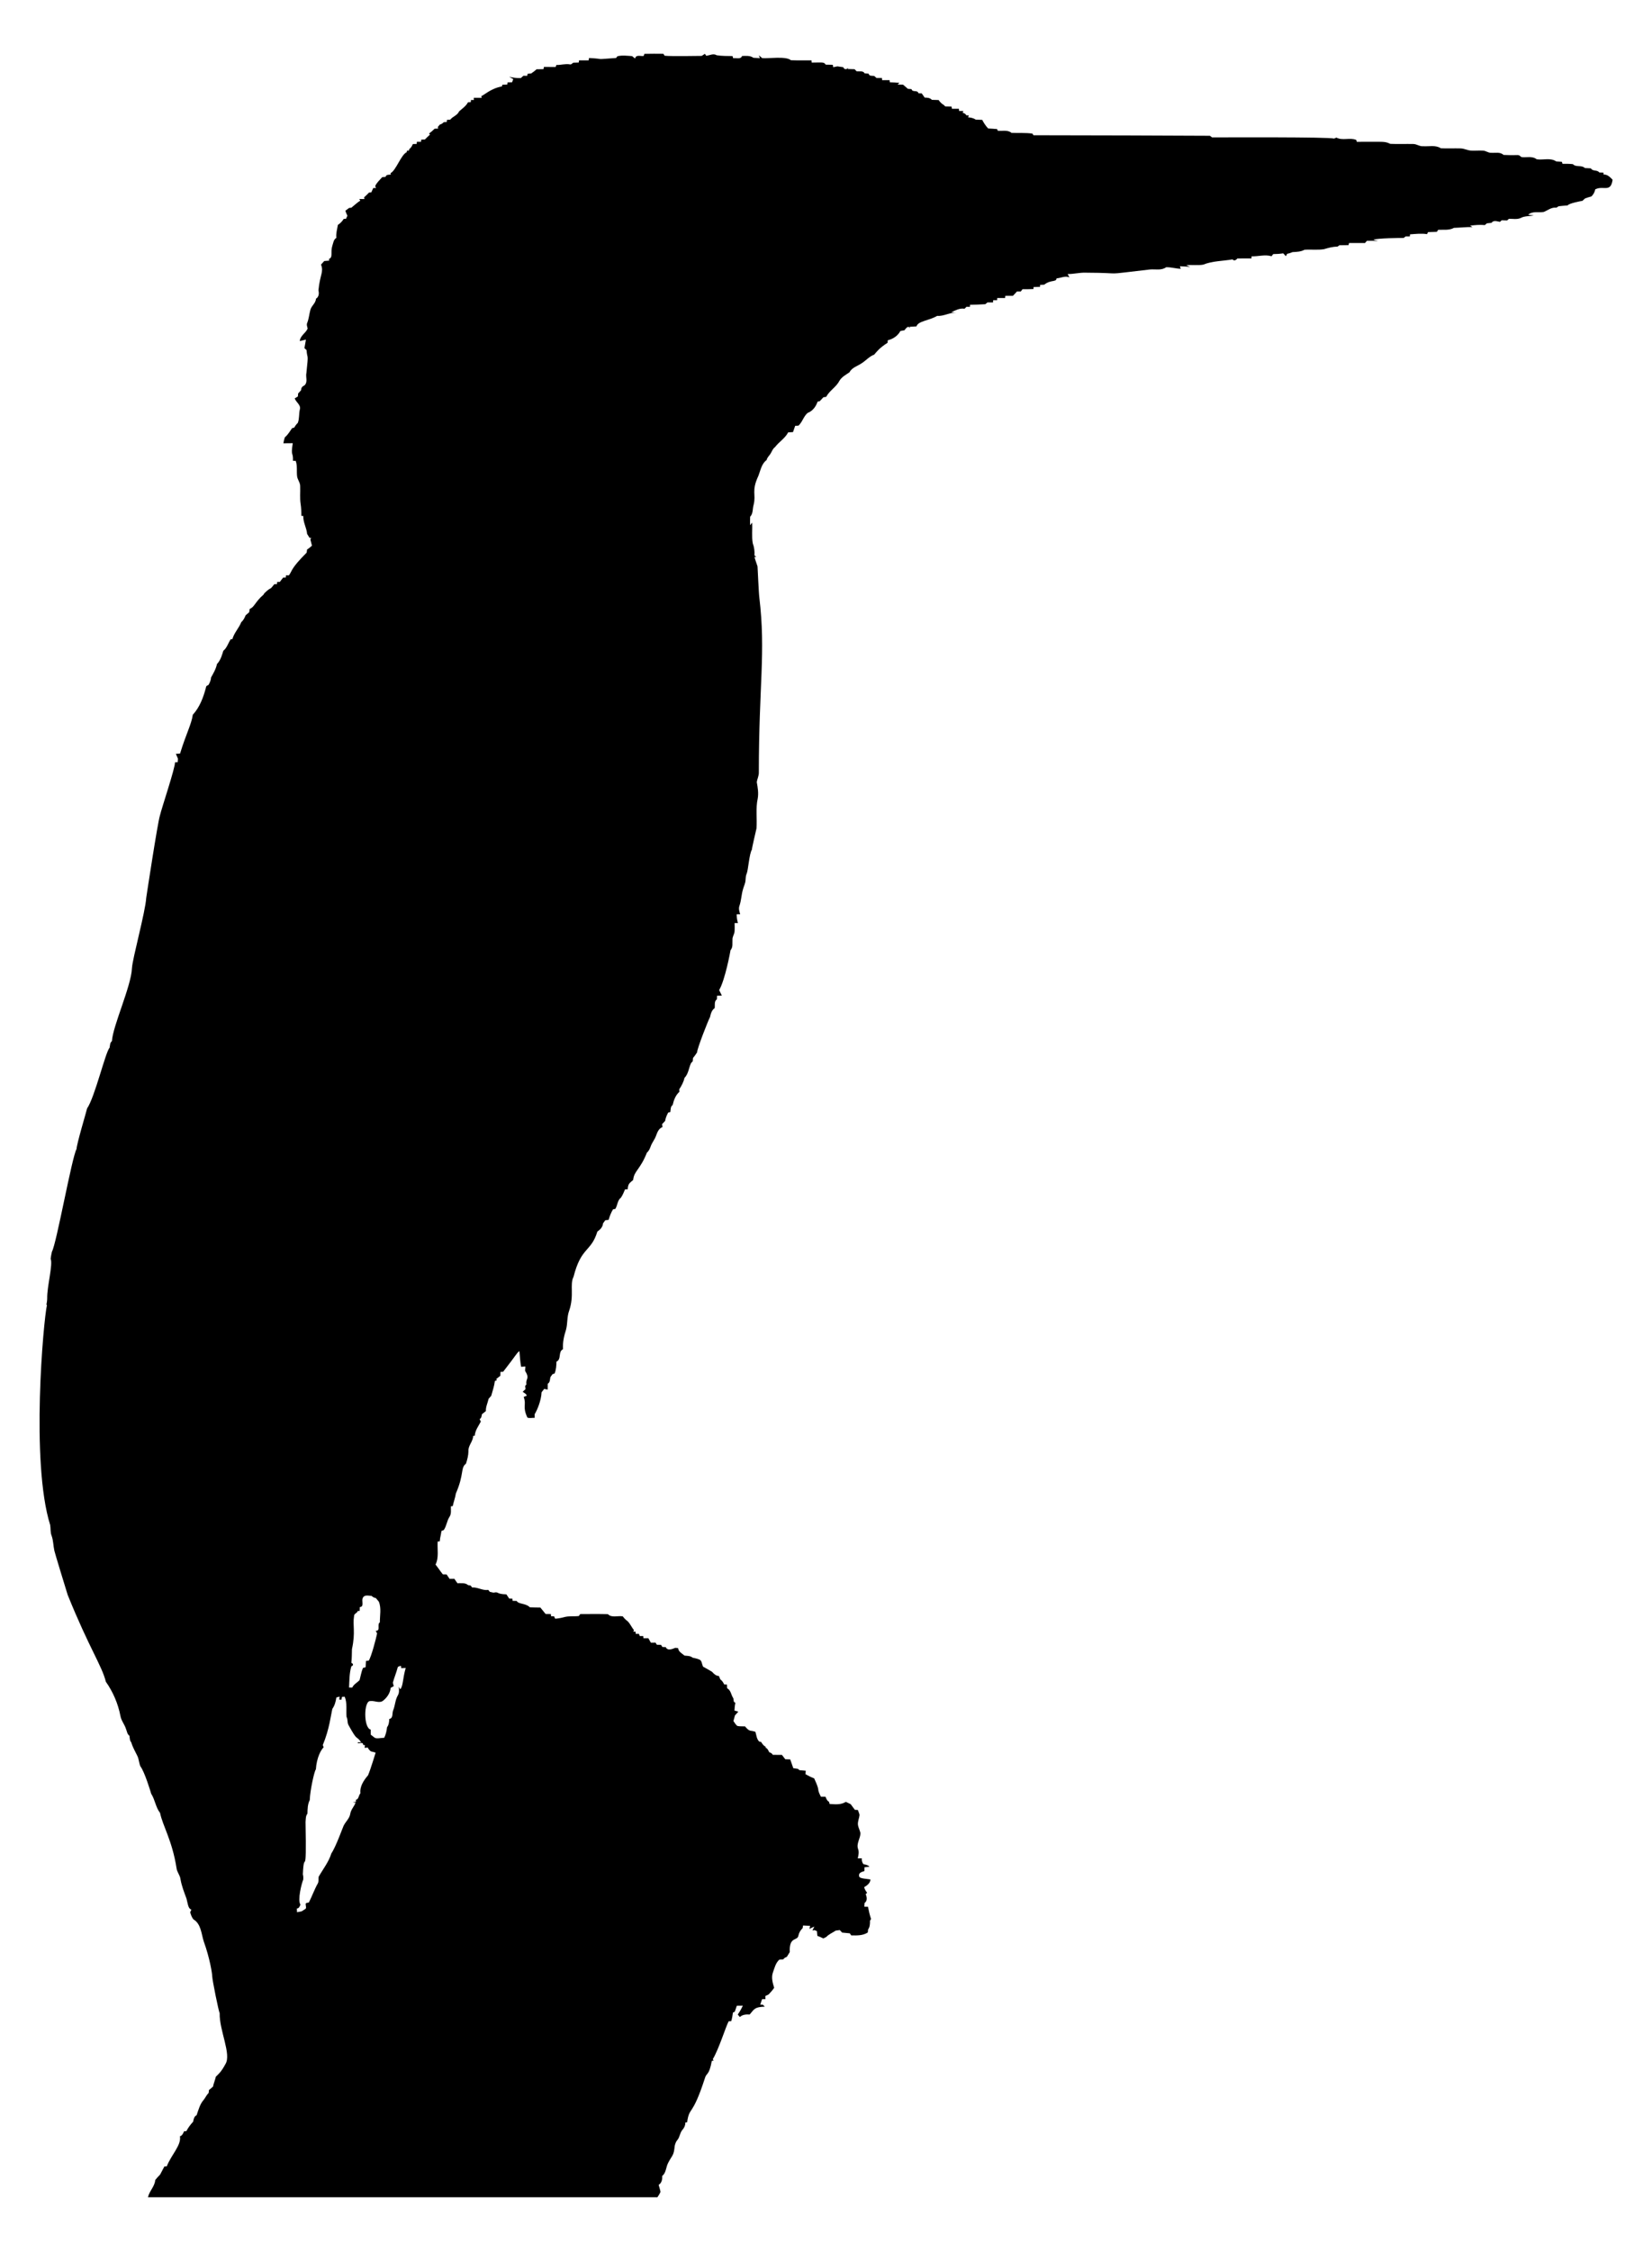 <?xml version="1.0" encoding="UTF-8"?>
<!DOCTYPE svg  PUBLIC '-//W3C//DTD SVG 1.1//EN'  'http://www.w3.org/Graphics/SVG/1.1/DTD/svg11.dtd'>
<svg enable-background="new 0 0 1232.916 1679.182" version="1.1" viewBox="0 0 1232.9 1679.2" xml:space="preserve" xmlns="http://www.w3.org/2000/svg">
<path d="m480.89 40.177c4.728-0.107 9.464-0.107 14.2-0.041 0.23 0.361 0.69 1.075 0.928 1.436 5.011 0.564 26.67 0.076 27.67 0.123 0.788-0.517 1.592-1.034 2.405-1.551 0.238 0.369 0.714 1.1 0.952 1.469 2.627-0.271 5.319-1.978 7.855-0.386 3.891 0.599 7.839 0.542 11.779 0.599 0.123 0.402 0.361 1.198 0.484 1.601 2.192-0.402 5.68 1.1 6.632-1.666 2.857-0.041 5.992-0.468 8.455 1.346 1.633 0.115 3.251 0.197 4.9 0.279l-0.862-2.118c0.854 0.64 1.683 1.322 2.471 2.06 4.721 0.485 17.833-1.617 21.506 1.601 5.114 0.205 10.244 0.057 15.366 0.099 0.033 0.41 0.115 1.239 0.148 1.658 8.277-0.056 9.121-0.506 10.441 1.543 1.748 0.066 3.513 0.082 5.286 0.098 0.074 0.451 0.23 1.354 0.304 1.814 1.034-0.213 2.085-0.427 3.144-0.64 1.469 0.213 2.939 0.419 4.424 0.64 0.583 2.142 3.283 1.781 3.841-0.205-0.14 0.386-0.427 1.149-0.566 1.535 1.699 0.057 3.406 0.107 5.122 0.156 0.492 0.509 0.985 1.018 1.494 1.527 1.986 0.353 4.884-0.632 6.041 1.576 0.969 0.074 1.945 0.148 2.939 0.222 0.451 2.052 2.627 1.445 4.17 1.699 0.558 0.501 1.116 1.001 1.691 1.502 1.338 0 2.692 8e-3 4.055 8e-3 0.033 0.41 0.115 1.231 0.148 1.642h5.59c0.041 0.394 0.115 1.19 0.148 1.584 2.389 0.057 4.785 0.181 7.182 0.378-0.345 0.328-1.034 0.969-1.387 1.297 1.346 0.025 2.725 0.057 4.096 0.09 1.198 1.026 2.413 2.027 3.579 3.103 0.903 0.066 1.814 0.14 2.742 0.213 0.673 2.717 4.556 0.353 5.196 3.111 0.616 0.025 1.839 0.074 2.454 0.098 0.714 1.042 1.436 2.085 2.175 3.127 1.921 0.041 3.965 0.107 5.352 1.666 1.666 0.082 3.349 0.107 5.04 0.156 2.691 3.646 3.266 2.714 4.974 4.802 1.56 0.057 3.127 0.074 4.712 0.09 0.057 0.41 0.181 1.223 0.246 1.633 1.724-8e-3 3.464-8e-3 5.212-0.016 0.033 0.419 0.115 1.239 0.148 1.65h3.185c-0.139 0.328-0.41 0.977-0.55 1.305 1.133 0.304 2.2 0.772 2.742 1.913 0.468 0.025 1.412 0.066 1.888 0.09-0.131 0.361-0.402 1.075-0.534 1.436 1.978 0.148 3.997 0.509 5.647 1.707 1.617 0.082 3.234 0.123 4.876 0.172 1.182 2.323 2.635 4.506 4.424 6.419 2.233 0.099 4.474 0.279 6.714 0.46 0.115 0.312 0.345 0.944 0.46 1.256 3.382 0.287 7.42-0.829 10.26 1.56 5.196 0.246 10.425-0.181 15.604 0.55 0.205 0.304 0.599 0.928 0.796 1.231 14.528-0.051 130.92 0.318 131.7 0.402 0.394 0.296 1.174 0.903 1.56 1.198 9.22-3e-3 87.733-0.387 91.072 0.887 0.427-0.189 1.28-0.566 1.707-0.747 4.712 2.504 10.039-0.23 14.833 1.757 0.099 0.353 0.312 1.051 0.419 1.404 20.456 0.052 20.542-0.564 24.986 1.519 5.705 0.263 11.418-8e-3 17.139 0.107 2.586 0 4.753 1.921 7.396 1.666 4.4 0.296 9.276-1.059 13.224 1.535 4.9 0.222 9.817-0.041 14.726 0.099 2.815 0.041 5.335 1.617 8.159 1.633 2.742 0.115 5.491-0.14 8.25-8e-3 2.323-0.074 4.178 1.83 6.534 1.642 3.045 0.213 6.624-0.796 9.078 1.584 13.21 0.606 10.245-0.861 13.363 1.601 3.776 0.476 8.151-0.977 11.377 1.642 4.81 0.763 10.367-1.379 14.619 1.633 1.371 0.082 2.766 0.164 4.17 0.238 0.131 0.378 0.394 1.133 0.525 1.51 2.561-0.033 5.147-0.016 7.716 0.246 2.331 2.586 6.46 0.427 8.964 2.922 1.486 0.082 2.988 0.14 4.506 0.222 1.289 2.43 4.67 0.878 6.255 3.078 1.001 0.041 2.027 0.09 3.07 0.123 0.033 0.353 0.099 1.051 0.131 1.404 2.914-0.164 4.851 1.978 6.714 3.891-1.339 10.042-7.065 3.987-12.994 7.215-0.296 2.06-1.363 3.8-2.816 5.237-1.576 0.427-3.119 0.911-4.646 1.428-0.722 0.624-1.428 1.248-2.109 1.888-1 0.11-10.143 1.834-10.991 3.398-2.241 0.164-4.465 0.337-6.69 0.607-0.599 0.361-1.182 0.714-1.74 1.075-3.571-0.492-6.296 1.929-9.366 3.177-3.907 0.698-8.389-0.854-11.639 2.118 1.042 0.115 3.136 0.337 4.178 0.451-3.333 0.731-6.953 0.328-9.99 2.052-2.701 1.1-5.73 0.419-8.553 0.501-0.353 0.312-1.059 0.919-1.412 1.231-1.363-0.049-2.676-0.082-3.998-0.123-0.32 0.296-0.96 0.878-1.272 1.174-2.142-0.353-4.851-1.478-6.329 0.739-1.166 0.131-2.323 0.238-3.448 0.353-0.378 0.328-1.141 0.985-1.519 1.313-3.677-0.369-7.355-0.041-10.991 0.435 0.435 0.263 1.313 0.796 1.748 1.059-4.63-0.131-9.234 0.443-13.839 0.575-3.554 2.019-7.872 1.239-11.771 1.461-0.238 0.369-0.714 1.108-0.944 1.478-2.2 0.098-4.391 0.156-6.567 0.222-0.205 0.378-0.616 1.133-0.821 1.519-4.227-0.665-8.438-0.131-12.657 0.164-0.033 0.386-0.107 1.157-0.148 1.543h-3.16c-0.353 0.287-1.075 0.862-1.428 1.149-1.004-0.068-20.595 0.131-22.639 1.363 1.116 0.386 2.397 0.772 3.579 1.116-2.774-0.443-5.582-0.427-8.364-0.353-0.509 0.55-1.001 1.108-1.486 1.658-3.948-0.016-7.888 0-11.828-0.025-0.107 0.394-0.32 1.182-0.435 1.576-2.257 0.049-4.506 0.074-6.747 0.09-0.394 0.263-1.174 0.796-1.568 1.059-3.464-0.033-6.788 0.928-10.072 1.896-4.777 0.731-9.628 0.074-14.43 0.41-2.75 1.527-5.918 1.576-8.964 1.757-1.297 0.583-2.659 1.01-4.03 1.281-0.32 0.591-0.624 1.182-0.903 1.773-0.689-0.722-1.354-1.436-2.027-2.134-2.471 0.386-4.966 0.542-7.453 0.558-0.435 0.534-0.862 1.075-1.272 1.617-4.876-1.51-9.866 0.271-14.816 0.041-0.041 0.394-0.115 1.19-0.156 1.592-3.513-8e-3 -7.026-0.049-10.54 0.057-0.854 1.092-2.413 2.142-3.571 0.648-7.305 1.281-14.972 1.108-21.933 3.932-4.17 0.722-8.455-0.033-12.657 0.435 0.755 0.312 2.257 0.928 3.013 1.239-2.569-0.279-5.155-0.345-7.716-0.484 0.164 0.468 0.484 1.412 0.648 1.88-3.694-0.041-7.256-1.297-10.958-1.116-3.448 2.495-7.831 1.338-11.763 1.617-39.536 4.525-15.935 2.552-48.446 2.413-4.457-0.131-8.808 1.075-13.256 1.01 0.419 0.845 0.862 1.691 1.33 2.528-3.152-1.445-6.419 0.509-9.628 0.706-0.145 3.04-4.256 0.802-9.169 4.703-1.042 0.057-2.077 0.115-3.086 0.172-8e-3 0.353-8e-3 1.067-8e-3 1.42-1.65 0.074-3.292 0.148-4.925 0.222v1.445c-2.742 0.115-5.483 0.164-8.208 0.14-0.435 0.55-0.845 1.108-1.248 1.658-0.706 0-2.118-0.016-2.824-0.016-1.026 1.092-2.06 2.167-3.07 3.275-1.904 0-3.8 8e-3 -5.697 0.016-0.033 0.41-0.115 1.231-0.148 1.642h-5.877c-0.025 0.402-0.082 1.215-0.107 1.625-0.977 0-1.945 8e-3 -2.898 0.016-0.041 0.41-0.115 1.239-0.148 1.65-1.387-8e-3 -2.758-0.025-4.121-0.025-0.402 0.328-1.215 1.001-1.617 1.33-3.8 0.213-7.609 0.402-11.41 0.435-0.016 0.386-0.049 1.157-0.074 1.543-0.64-8e-3 -1.929-0.016-2.569-0.025-0.484 0.476-0.96 0.944-1.428 1.42-3.612-0.591-6.772 1.223-9.949 2.602 1.248 0.156 2.512 0.32 3.792 0.493-4.983-0.525-9.284 2.692-14.258 2.233-6.119 3.624-14.324 3.801-15.464 7.855-1.724 0.107-3.439 0.213-5.155 0.312 0.066 0.304 0.189 0.895 0.254 1.19-1.141-2.774-3.086 0.156-4.088 1.395-1.018 0.181-2.036 0.353-3.029 0.542-1.855 3.562-5.565 6.033-9.423 6.911-0.033 0.46-0.09 1.387-0.115 1.855-6.316 4.015-8.01 6.598-10.031 8.873-3.513 1.281-5.951 4.211-9.005 6.197-3.144 2.331-7.437 3.193-9.374 6.911-2.668 1.913-5.811 3.456-7.527 6.386-2.421 4.728-7.461 7.281-9.891 11.984-0.714 0.099-1.412 0.197-2.093 0.304-0.903 0.977-1.806 1.945-2.701 2.914-0.419 0.099-1.248 0.296-1.666 0.394-1.174 3.653-3.727 7.035-7.412 8.389-3.029 2.553-3.866 6.772-6.813 9.464-0.616 0.033-1.847 0.107-2.463 0.14-0.566 1.543-1.108 3.103-1.617 4.671-1.231 0.074-2.446 0.156-3.661 0.246-2.233 4.441-6.78 6.994-9.719 10.917-1.954 1.363-2.479 3.792-3.85 5.606-0.919 1.297-2.183 2.454-2.446 4.096-3.727 2.586-4.564 7.658-6.123 11.68-5.483 11.731-1.57 13.629-3.612 21.76-0.87 2.898-0.263 6.567-2.586 8.824-0.082 2.118-0.09 4.244-0.049 6.37 0.501-0.665 1.018-1.322 1.535-1.978 0.312 5.13-0.435 10.351 0.46 15.44 1.092 2.898 1.478 5.959 1.281 9.046 0.353 0.304 1.059 0.895 1.412 1.19-0.353-0.016-1.059-0.049-1.412-0.074 0.599 2.413 1.551 4.72 2.282 7.092 0.091 0.599 0.924 20.514 1.346 23.156 4.883 41.105-0.369 65.113-0.369 130.47 0.115 2.553-1.231 4.851-1.527 7.346 0.739 4.063 1.445 8.225 0.665 12.354-1.568 7.281-0.361 14.759-0.886 22.122-0.196 1.007-3.438 14.452-3.431 15.85-1.905 2.664-2.793 15.471-3.866 17.804-0.731 1.543-0.755 3.259-0.878 4.933-0.107 2.413-1.33 4.572-1.921 6.879-1.19 4.022-1.248 8.274-2.618 12.255-0.796 2.085-0.074 4.26 0.542 6.288-0.657 8e-3 -1.97 0.025-2.627 0.033 0.041 2.208 0.296 4.416 0.969 6.542-0.624 8e-3 -1.872 0.016-2.495 0.016 8e-3 2.183 0.14 4.383-0.066 6.575-0.271 1.954-1.617 3.636-1.535 5.672-0.197 2.701 0.542 5.754-1.445 7.987-0.134 1-4.097 22.424-8.504 29.739 0.665 1.363 1.338 2.742 2.003 4.121-1.19 0.025-2.372 0.057-3.546 0.09-0.049 0.886-0.09 1.781-0.123 2.692-2.216 1.445-1.33 4.367-1.675 6.591-2.224 1.494-2.906 4.186-3.464 6.649-1.426 2.642-9.492 23.124-9.686 26.398-0.928 1.436-1.921 2.848-3.029 4.178-0.066 0.772-0.115 1.56-0.156 2.356-0.337 0.361-0.993 1.092-1.322 1.453-1.699 3.636-1.929 8.085-4.892 11.024-0.64 3.103-2.2 5.877-3.899 8.512 0.033 0.468 0.107 1.395 0.14 1.855-2.865 2.479-4.227 6.238-5.048 9.842-1.757 1.174-1.387 3.472-1.773 5.286-0.394 0.082-1.174 0.246-1.568 0.328-1.001 1.945-1.954 3.956-2.241 6.164-0.714 0.862-1.478 1.675-2.298 2.438 0.09 0.739 0.189 1.486 0.296 2.249-2.857 0.993-3.924 4.047-4.876 6.624-0.985 2.733-2.955 4.966-3.915 7.708-0.616 1.724-1.338 3.48-2.815 4.662-5.157 13.064-9.58 13.476-10.302 20.464-2.723 2.417-3.766 2.677-4.08 6.961-0.484 0-1.461 8e-3 -1.954 0.016-0.837 2.109-1.773 4.194-3.004 6.123-2.692 1.97-2.569 5.771-4.26 8.471-0.435 0.082-1.297 0.254-1.724 0.345-1.461 2.438-2.536 5.081-3.267 7.839-0.845 0.082-1.683 0.172-2.512 0.279-0.566 0.755-1.125 1.543-1.674 2.323-0.189 2.75-2.093 4.646-4.227 6.132-4.765 15.516-12.062 11.178-17.771 33.703-3.044 5.86 0.719 13.729-3.316 25.446-1.658 4.474-1.067 9.349-2.266 13.938-1.535 4.744-2.643 9.653-2.298 14.685-3.858 1.847-0.919 7.47-4.876 9.267-0.074 2.996-0.23 6.025-1.395 8.832-0.402 0.14-1.19 0.402-1.584 0.534-0.517 0.714-1.034 1.436-1.543 2.167-0.419 1.715-0.164 3.94-1.986 4.925-0.041 1.453-0.057 2.914-0.066 4.383-0.648-0.123-1.945-0.369-2.594-0.492-0.657 0.813-1.297 1.658-1.945 2.487-0.237 6.229-3.395 13.6-5.147 16.318-0.016 0.911-0.025 1.83-0.025 2.766-1.789-0.139-3.776 0.493-5.434-0.222-3.945-8.705-0.45-9.302-2.75-15.391 0.575-0.23 1.732-0.698 2.307-0.936-0.369-1.486-2.052-2.011-3.053-2.947 0.706-0.648 1.412-1.289 2.134-1.921-0.082-0.583-0.238-1.748-0.32-2.339 0.254-0.287 0.747-0.878 0.993-1.174-0.769-4.973 2.841-3.686-1.034-10.252 0.066-1.067 0.148-2.109 0.238-3.144-1.067 0.074-2.118 0.156-3.168 0.246-0.731-3.883-0.919-7.823-1.272-11.738-2.372 1.787-1.775 2.193-12.132 15.407-0.501 0.033-1.502 0.107-2.003 0.139-0.033 0.952-0.066 1.913-0.099 2.898-1.018 0.846-2.142 1.56-3.119 2.463 0.148 0.222 0.435 0.665 0.575 0.887-0.378 0.123-1.141 0.369-1.519 0.484-0.468 3.801-1.724 7.412-2.742 11.089-0.657 0.731-1.313 1.469-1.954 2.224-0.665 3.07-2.192 5.943-2.036 9.177-0.993 0.755-1.97 1.543-2.947 2.339-0.23 1.404-0.386 2.914-1.74 3.727 0.304 0.558 0.607 1.141 0.928 1.732-1.748 3.398-4.309 6.591-4.523 10.564-0.304 0.033-0.903 0.115-1.207 0.148-0.057 4.178-3.858 7.215-3.53 11.459-0.033 3.185-0.895 6.271-1.847 9.292-4.204 3.061-1.203 7.716-7.535 22.204-0.468 3.218-1.683 6.247-2.339 9.431-0.345 0.041-1.026 0.123-1.371 0.164-0.107 2.602 0.501 5.491-1.034 7.823-2.027 3.037-2.151 6.895-4.309 9.875-0.419 0.164-1.256 0.484-1.675 0.648-1.082 6.591-0.849 3.445-1.281 7.757-0.394 0.033-1.174 0.115-1.568 0.156-0.394 5.705 1.059 11.869-1.592 17.188 1.929 2.348 3.513 4.95 5.459 7.297 0.928 0 1.855 0.016 2.799 0.057 0.731 1.092 1.478 2.192 2.216 3.308 1.182-0.025 2.372-0.041 3.562-0.041 0.755 1.084 1.519 2.167 2.29 3.267 2.701 0.09 5.779-0.501 8.003 1.453 0.468 0.074 1.395 0.222 1.855 0.296 0.279 0.361 0.829 1.083 1.108 1.445 4.203-0.32 7.831 2.471 12.066 1.814 0.287 0.353 0.854 1.059 1.133 1.412 0.936 0.189 1.888 0.419 2.848 0.648 4.054-1.013 1.519 1.074 9.53 1.264 0.698 1.034 1.42 2.085 2.126 3.152 0.583 8e-3 1.748 0.033 2.331 0.049 0.041 0.402 0.123 1.215 0.156 1.617 1.026 8e-3 2.052 0.041 3.086 0.09 1.273 2.546 6.777 1.573 9.817 4.744 2.61 0.107 5.22 0.123 7.839 0.164 1.289 1.617 2.627 3.193 3.924 4.827 1.297 0 2.602 0.016 3.915 0.049 0.041 0.411 0.115 1.223 0.148 1.634h2.208c0.213 0.46 0.64 1.371 0.854 1.83 2.331-0.164 4.646-0.575 6.903-1.207 3.521-0.952 7.199-0.353 10.786-0.796 0.246-0.353 0.739-1.075 0.985-1.437 6.895-0.033 13.798-0.123 20.693 0.057 2.856 2.947 7.445 0.977 11.089 1.633 1.01 1.354 2.192 2.586 3.579 3.595 2.027 1.929 3.029 4.613 4.818 6.747-0.148 0.263-0.443 0.804-0.591 1.067h1.748c0.025 0.41 0.09 1.231 0.123 1.642 0.591 0 1.781 8e-3 2.372 8e-3 0.164 0.419 0.493 1.24 0.657 1.65 0.64-8e-3 1.929-0.016 2.577-0.025 0.033 0.411 0.115 1.24 0.148 1.65 1.223-0.016 2.454-0.016 3.686 0 0.607 1.092 1.231 2.2 1.855 3.308 1.149-0.033 2.315-0.049 3.48-0.049 0.238 0.394 0.714 1.174 0.96 1.56 1.051 0.033 2.11 0.074 3.185 0.131 0.238 0.394 0.731 1.166 0.977 1.56 0.845 0.016 1.699 0.057 2.561 0.115 1.116 2.93 4.941 1.445 7.076 0.517 0.525 0.049 1.568 0.156 2.093 0.205 0.246 2.766 2.922 3.981 4.794 5.59 2.06 0.23 4.35 0.107 6.033 1.551 7.713 1.66 5.882 1.852 7.773 6.673 2.29 1.19 4.482 2.577 6.731 3.858 1.387 1.519 2.906 3.078 5.122 3.152 0.337 0.813 0.689 1.65 1.059 2.504 1.346 0.911 2.167 2.323 2.898 3.768 0.501 0.016 1.502 0.041 2.011 0.049 0.049 0.944 0.115 1.896 0.189 2.865 2.848 1.338 2.914 5.056 4.613 7.429 0.115 0.829 0.246 1.674 0.386 2.545 0.287 0.222 0.862 0.673 1.149 0.903-0.435 1.872-0.607 3.784-0.69 5.721 0.722 0.197 2.167 0.591 2.898 0.788-0.862 0.927-1.699 1.896-2.545 2.848-0.369 1.379-0.731 2.783-1.125 4.178 0.87 1.248 1.666 2.618 2.865 3.636 1.872 0.427 3.825 0.246 5.746 0.328 3.938 4.576 3.697 2.557 7.79 4.088 0.78 2.512 0.862 5.327 2.881 7.297 0.32 0.033 0.96 0.107 1.281 0.148 0.96 1.395 1.855 2.971 3.546 3.645-0.049 0.181-0.14 0.55-0.181 0.73 1.551 0.525 2.11 2.052 2.783 3.398 1.1 0.312 2.077 0.845 2.651 1.921 2.274 0.049 4.556 0.049 6.838 0.057 0.813 1.067 1.65 2.151 2.479 3.242 1.223 0.016 2.462 0.066 3.702 0.131 0.739 2.175 1.502 4.359 2.29 6.542 1.125 0.14 2.274 0.304 3.423 0.476 0.296 0.254 0.887 0.755 1.182 1.001 1.56 0.107 3.127 0.254 4.703 0.419-0.098 0.837-0.181 1.691-0.254 2.561 2.093 1.198 4.268 2.282 6.534 3.16 5.094 11.012 1.315 6.291 4.991 13.642 1.141-0.016 2.282-8e-3 3.448 0.025 0.591 1.404 1.108 3.004 2.61 3.743 0.115 0.419 0.361 1.248 0.476 1.666 4.055 0.263 8.471 0.772 12.066-1.592 1.198 0.575 2.405 1.141 3.636 1.732 1.01 1.412 2.069 2.824 3.136 4.227 0.558 0.025 1.666 0.066 2.224 0.082 0.443 1.215 0.993 2.421 1.264 3.726-0.238 2.339-1.297 4.556-1.223 6.953 0.172 2.298 1.445 4.309 1.888 6.558 0.049 4.088-3.292 7.864-1.707 12.009 0.78 2.249 0.246 4.597-0.295 6.838 1.01-0.025 2.027-0.025 3.062-0.016-0.172 1.617 0.14 3.177 1.264 4.424 1.576 0.304 3.275 0.583 4.441 1.831-1.256 0.148-2.504 0.304-3.743 0.46-0.016 0.911-0.025 1.839-0.025 2.791-1.412 0.517-3.16 0.813-3.924 2.29-0.464 2.906 0.317 3 8.389 3.973-0.131 2.865-2.463 4.441-4.679 5.779 0.369 1.543 1.207 2.922 2.216 4.17-0.263 0.254-0.788 0.763-1.051 1.018 0.903 2.29 1.387 4.941-0.854 6.632-0.074 0.895-0.131 1.814-0.172 2.758 0.673 8e-3 2.027 0.016 2.709 0.025 0.583 3.078 1.322 6.14 2.29 9.136-0.197 0.337-0.591 1.01-0.796 1.346 0.049 2.241-0.041 4.588-1.412 6.493-0.057 0.55-0.164 1.65-0.213 2.2-3.669 2.43-8.151 2.257-12.354 2.175-0.271-0.386-0.813-1.149-1.083-1.527-1.929-0.181-3.841-0.361-5.746-0.566-0.583-0.64-1.157-1.272-1.724-1.872-1.01 0.099-2.011 0.23-3.004 0.394-2.356 1.601-5.106 2.651-7.092 4.769-0.731 0.337-1.453 0.698-2.167 1.075-1.469-0.714-2.971-1.354-4.474-1.929-0.123-1.207-0.23-2.38-0.32-3.538-0.46-0.189-1.379-0.566-1.847-0.755-0.517 0.082-1.026 0.213-1.527 0.328l1.445-2.914c-1.264 0.476-2.471 1.051-3.628 1.715 0.107-0.575 0.328-1.715 0.443-2.29-1.748-0.115-3.497-0.205-5.237-0.254-0.074 0.493-0.238 1.469-0.32 1.962-1.519 1.486-2.651 3.292-3.111 5.393-0.591 4.55-7.083 0.407-6.485 12.452-0.722 1.19-1.453 2.389-2.192 3.587-1.075 0.386-2.085 0.911-2.709 1.929-0.969 0.033-1.921 0.066-2.857 0.131-2.824 2.471-3.62 6.263-4.843 9.645-1.322 3.759-0.156 7.724 0.952 11.385-1.215 1.765-2.627 3.382-4.112 4.933-0.829 0.369-1.642 0.763-2.454 1.182 8e-3 0.591 0.025 1.765 0.033 2.348-0.624 8e-3 -1.871 0.016-2.487 0.025-0.468 1.354-0.927 2.725-1.395 4.104 0.476 0 1.428-8e-3 1.904-0.016 0.378 0.369 1.149 1.1 1.527 1.469-7.32 0.324-7.632 1.418-11.295 5.869-2.602-0.131-5.294-0.033-7.289 1.872-0.55-0.632-1.083-1.248-1.609-1.847 1.461-2.093 2.75-4.301 3.776-6.632-1.494-0.033-2.98 0-4.457 0.049-0.509 1.469-1.034 2.947-1.527 4.449-0.345 0.164-1.034 0.492-1.379 0.665-0.279 2.151-0.64 4.309-1.264 6.411-0.484 0.025-1.445 0.074-1.921 0.099-2.082 3.722-7.336 20.843-11.91 28.352 0.181 0.222 0.55 0.665 0.73 0.878-0.353 0.09-1.059 0.271-1.412 0.353-2.099 11.421-4.034 8.55-5.196 13.002-9.612 29.599-11.385 20.275-13.24 32.776-0.32 0.033-0.96 0.099-1.281 0.131-8e-3 2.003-0.747 3.858-2.093 5.352-2.019 2.175-1.97 5.434-3.866 7.691-1.108 1.239-1.633 2.815-2.003 4.424-0.692 7.541-1.81 6.671-4.827 12.526-1.757 3.16-1.494 7.544-4.49 9.875 0.098 2.553-0.304 5.204-2.668 6.673 0.468 1.716 1.051 3.406 1.379 5.196-0.558 1.428-1.428 2.733-2.29 4.014h-380.21c0.993-4.654 5.097-8.028 5.418-12.854 1.125-1.395 2.323-2.725 3.595-3.973 1.059-2.044 2.167-4.055 3.218-6.082 0.435-0.025 1.313-0.074 1.757-0.099 3.711-9.185 10.943-15.637 9.875-22.474 1.806-0.484 2.364-2.274 3.111-3.735 0.419-0.016 1.248-0.057 1.666-0.074 1.338-2.577 3.054-4.941 5.065-7.026 0.361-1.871 0.689-3.981 2.602-4.884 1.387-4.014 2.479-8.331 5.368-11.574 1.264-1.633 2.093-3.571 3.587-5.015 0.09-0.763 0.181-1.502 0.279-2.224 0.993-0.837 2.036-1.592 2.971-2.471 0.534-2.536 1.576-4.917 2.134-7.429 1.724-1.779 3.759-3.077 7.166-9.415 4.614-7.326-4.635-25.118-4.309-37.988-0.663-0.851-5.592-24.996-5.573-27.703 0.026-1.547-1.708-13.188-6.32-25.848-1.781-5.639-2.003-13.018-7.609-16.367-1.371-1.527-1.945-3.489-2.52-5.385 0.304-0.64 0.616-1.256 0.928-1.855-2.371-1.028-2.419-3.34-3.661-8.307-1.74-4.736-3.636-9.481-4.482-14.48-0.312-2.971-2.627-5.237-2.939-8.192-3.239-20.738-10.334-31.545-12.313-41.255-3.275-4.161-3.727-9.842-6.608-14.274-0.241-1-5.007-16.672-8.061-20.439-1.051-2.495-1.075-5.303-2.249-7.749-1.584-3.333-3.538-6.501-4.531-10.08-1.231-1.387-1.149-3.292-1.387-4.982-1.732-1.166-1.847-3.39-2.602-5.147-1.042-3.365-3.538-6.115-4.129-9.637-1.757-9.128-5.516-17.935-10.884-25.528-2.991-12.112-12.236-24.601-28.491-64.797-9.521-30.852-9.932-32.948-9.932-32.948-0.845-3.694-0.731-7.576-2.052-11.155-1.018-2.545-0.64-5.327-1.059-7.954-14.688-46.963-5-152.84-2.421-164.18l-0.402-0.23c0.32-1.584 0.566-3.185 0.583-4.785-0.22-8.39 4.415-25.455 2.569-29.46 0.205-1.798 0.575-3.579 0.96-5.327 3.378-5.704 14.875-70.519 18.387-76.609 0.109-3.84 7.068-26.872 7.864-30.248 5.84-8.537 13.726-42.168 16.794-45.277 0.337-1.732 0.205-3.751 1.748-4.95 0.61-11.273 14.466-41.121 14.931-54.421 0.377-7.157 10.05-42.065 10.671-52.55 0.136-1.002 8.454-55.782 10.178-61.169 1.161-5.209 11.455-35.659 11.27-39.786 0.509-0.049 1.527-0.14 2.036-0.181 0.057-0.845 0.131-1.683 0.197-2.512-0.542-1.223-1.059-2.438-1.568-3.661 1.034-0.082 2.077-0.164 3.127-0.23 4.695-15.28 8.45-21.637 9.505-28.926 5.188-5.647 7.921-13.051 9.834-20.365-0.016-1.166 1.141-1.461 1.945-1.954 0.895-1.724 1.773-3.521 1.847-5.5 1.765-3.193 3.669-6.37 4.4-9.99 3.202-3.468 3.917-7.603 4.761-9.916 2.692-2.167 3.603-5.729 5.459-8.537 0.328-0.057 0.985-0.156 1.313-0.213 1.264-4.621 4.835-8.143 6.6-12.575 1.543-1.371 2.512-3.193 3.234-5.097 0.895-0.788 1.781-1.576 2.692-2.339 0.115-0.837 0.238-1.658 0.369-2.479 3.605-1.3 3.967-5.234 10.408-10.72 0.09-0.189 0.271-0.566 0.353-0.755 1.592-1.551 3.193-3.136 5.237-4.088 0.796-0.952 1.601-1.904 2.389-2.865 0.492-0.016 1.494-0.049 1.986-0.066 0.041-0.402 0.115-1.215 0.148-1.617 0.493-8e-3 1.469-0.025 1.962-0.033 0.87-1.051 1.617-2.192 2.504-3.226 0.484-0.016 1.469-0.033 1.954-0.041 0.041-0.41 0.107-1.231 0.14-1.642 0.55 8e-3 1.633 0.025 2.175 0.041 2.835-3.866 1.03-4.663 13.256-16.967 0.107-0.796 0.213-1.576 0.328-2.356 1.33-0.78 2.512-1.773 3.628-2.84-0.419-1.576-0.796-3.16-1.198-4.728 0.172-0.255 0.525-0.763 0.698-1.018-0.32-0.025-0.969-0.074-1.297-0.107-0.599-0.977-1.198-1.945-1.822-2.906-0.353-4.597-3.095-8.684-2.807-13.363-0.378-0.041-1.133-0.115-1.51-0.156 0.041-2.955-0.057-5.918-0.517-8.84-0.665-4.4-0.164-8.857-0.328-13.281 0.016-2.643-1.945-4.736-2.298-7.297-0.484-3.842 0.328-7.831-1.042-11.541-0.509-0.025-1.535-0.066-2.044-0.09 0.253-7.125-1.81-2.591-0.156-13.117-2.339 0.025-4.679 0.066-7.018 0.074 0.279-1.502 0.607-2.996 1.092-4.449 2.307-1.847 3.751-4.49 5.45-6.862 0.361-0.074 1.092-0.222 1.453-0.296 0.796-1.313 1.691-2.569 2.799-3.636 1.223-3.144 0.714-6.591 1.469-9.834 1.157-3.456-2.824-5.442-3.784-8.43 0.772-0.476 1.551-0.936 2.339-1.395 0.066-0.772 0.131-1.535 0.213-2.298 0.772-0.772 1.51-1.584 2.208-2.421-0.033-1.633 0.845-2.848 2.348-3.448 2.98-2.504 0.862-6.247 1.617-9.464 1.73-16.019 0.657-9.333 0.107-16.999-0.402-0.361-1.207-1.084-1.601-1.445 0.378-2.126 0.813-4.236 1.133-6.37-1.527 0.369-3.045 0.755-4.572 1.116 0.263-4.055 4.383-5.869 5.861-9.358-0.345-1.428-0.993-2.947-0.279-4.375 1.166-2.98 1.428-6.181 2.224-9.259 0.673-3.259 4.104-5.163 4.252-8.611 2.208-1.371 2.438-3.94 1.847-6.255 1.232-12.35 4.094-13.487 1.937-19.224 0.796-0.878 1.609-1.757 2.397-2.643 1.264-0.098 2.52-0.222 3.792-0.328-0.09-0.296-0.263-0.87-0.345-1.166 3.366-1.323 0.997-4.797 2.594-9.883 0.722-2.06 0.878-4.695 3.004-5.877-0.369-3.3 0.583-6.485 1.133-9.702 1.765-1.141 3.251-2.66 4.35-4.465 0.427-0.025 1.28-0.074 1.707-0.098 0.345-0.763 0.698-1.519 1.051-2.274-0.542-1.223-1.141-2.43-1.535-3.702 0.903-0.739 1.855-1.428 2.807-2.118 0.419-0.049 1.256-0.131 1.683-0.181 3.839-3.206 4.348-3.762 6.698-5.286-0.213-0.296-0.64-0.895-0.854-1.19h3.948c-0.082-0.312-0.23-0.928-0.304-1.239 1.281-1.141 2.528-2.331 3.702-3.579 0.427-0.033 1.272-0.107 1.691-0.14 0.476-1.084 0.969-2.159 1.461-3.234 0.517 0 1.551-0.016 2.069-0.025-0.164-0.337-0.484-1.018-0.648-1.354 1.141-2.709 3.431-4.58 5.294-6.755 0.813-0.057 1.633-0.123 2.463-0.181 0.476-1.937 2.479-1.51 3.989-1.716-0.082-0.254-0.263-0.755-0.353-1.001 4.161-1.994 7.922-13.868 12.148-15.686 0.049-0.296 0.148-0.878 0.197-1.166 0.378-0.025 1.116-0.066 1.494-0.082 0.057-0.271 0.164-0.804 0.222-1.075 1.33-0.911 2.036-2.372 2.717-3.792 0.928-8e-3 1.863-0.016 2.799-0.016 0.041-0.41 0.123-1.231 0.164-1.642h3.119c0.033-0.402 0.107-1.215 0.14-1.617 0.903-0.033 1.806-0.066 2.717-0.098 1.223-1.281 2.512-2.495 3.841-3.669-0.197-0.181-0.591-0.55-0.788-0.731 1.494-1.1 2.906-2.323 4.211-3.645 0.657-0.033 1.97-0.09 2.627-0.123-0.066-0.287-0.197-0.878-0.263-1.166 0.361-0.435 1.092-1.305 1.461-1.732 1.133-0.378 2.2-0.903 2.955-1.863 0.583-0.049 1.74-0.131 2.323-0.172 0.025-0.386 0.074-1.157 0.098-1.543 0.804-0.049 1.609-0.09 2.43-0.14 1.88-2.438 5.401-3.185 6.616-6.164 2.372-2.126 5.155-3.924 6.673-6.829 0.509-0.025 1.543-0.066 2.052-0.09 0.041-0.394 0.115-1.198 0.148-1.601 0.558 0 1.658-8e-3 2.208-8e-3 -0.025-0.41-0.074-1.231-0.09-1.642h5.926c-0.09-0.304-0.271-0.911-0.369-1.215 2.07-0.7 7.241-5.816 15.382-7.24 0.099-0.312 0.287-0.952 0.386-1.272 1.207-0.057 2.421-0.107 3.645-0.156 0.057-0.402 0.172-1.198 0.23-1.601 1.116-0.025 2.233-0.041 3.357-0.066 0.23-0.599 0.673-1.814 0.895-2.413-1.034-0.575-2.06-1.133-3.07-1.716 2.881 0.64 5.803 1.149 8.775 0.944 0.607-0.566 1.231-1.133 1.863-1.699 0.698 0.016 2.093 0.033 2.791 0.041 0.09-0.378 0.279-1.125 0.378-1.502 0.657-0.066 1.97-0.181 2.627-0.238 1.404-0.944 2.774-1.954 4.006-3.136 1.732-0.057 3.464-0.082 5.212-0.09 0.074-0.41 0.222-1.231 0.296-1.642 2.93 0.016 5.853 0.016 8.783 0.033 0.131-0.378 0.378-1.125 0.501-1.502 3.382 0.107 6.731-1.059 10.104-0.443 1.059 0.337 1.724-0.837 2.569-1.264 1.33-0.049 2.676-0.09 4.022-0.115 0.066-0.41 0.197-1.223 0.263-1.625 2.372 8e-3 4.744 8e-3 7.125 0.016 0.074-0.443 0.213-1.322 0.287-1.765 13.932 0.726 1.74 1.278 20.217-0.016 0.238-0.32 0.714-0.952 0.952-1.272 3.587-0.928 7.346-0.353 10.991-0.131 0.739 0.607 1.51 1.207 2.257 1.83 0.525-3.193 4.186-1.576 6.386-1.954 0.128-0.376 0.383-1.156 0.514-1.542m-210.05 1151.7c-1.379 2.06 1.305 6.829-2.315 6.92-0.041 0.952-0.082 1.929-0.115 2.914-0.345 0-1.018-8e-3 -1.354-8e-3 -0.476 1.724-2.98 1.97-2.832 3.965-1.163 6.704 1.231 11.687-1.568 24.568-0.131 3.406-0.016 6.821-0.46 10.219 1.576 0.55 1.748 2.036 0.025 2.545-1.543 5.147-1.445 10.507-1.732 15.842 0.599 0 1.806 8e-3 2.405 0.016 1.108-2.487 3.702-3.628 5.45-5.532 0.804-3.029 1.33-6.14 2.504-9.062 0.501-0.14 1.502-0.402 2.003-0.542 0.098-1.576 0.181-3.16 0.263-4.712 0.517-0.049 1.543-0.148 2.052-0.197 1.958-2.925 5.472-16.409 6.255-20.307-0.263-0.501-0.78-1.502-1.042-2.003 3.965 0.246 0.706-4.613 3.103-6.304-0.066-5.138 1.256-10.564-0.796-15.464-0.763-0.895-1.502-1.781-2.249-2.66-1.256-0.123-2.274-0.772-3.152-1.592-2.143-0.042-5.279-1.077-6.445 1.394m25.848 52.394c-1.01 3.702-2.504 7.248-3.513 10.966 0.222 0.845 0.443 1.715 0.657 2.61-0.788 0.41-1.568 0.845-2.339 1.297-0.254 3.71-2.594 7.084-5.409 9.382-2.84 2.413-6.411 0-9.628 0.427-5.076-0.648-5.286 20.106 0.181 21.26 0.016 1.24 0.025 2.512 0.025 3.792 4.162 3.015 2.232 3.13 10.088 2.307 1.198-2.471 1.822-5.147 2.093-7.855 1.387-1.781 1.56-4.006 1.666-6.164 3.127-0.501 1.978-4.301 2.898-6.435 1.51-3.595 1.469-7.683 3.456-11.089 1.248-1.962 0.903-4.326 0.731-6.501 0.279 0.476 0.837 1.436 1.108 1.912 2.284-2.747 1.713-7.782 4.071-15.9-1.125 0.033-2.233 0.082-3.349 0.148-0.057-0.443-0.172-1.33-0.23-1.765-0.938 0.377-2.415 0.287-2.506 1.608m-41.435 21.514c-0.123 0.542-0.369 1.617-0.492 2.159-0.402-0.033-1.198-0.099-1.601-0.123 0.074-0.558 0.222-1.658 0.295-2.216-0.607 0.164-1.822 0.493-2.43 0.657-0.46 3.004-1.19 5.926-2.98 8.463-1.138 4.598-2.133 14.974-7.158 27.063 0.164 0.41 0.492 1.223 0.657 1.625-2.049 1.987-5.215 7.667-5.82 16.515-1.083 0.967-4.324 15.513-4.564 22.86-1.625 3.144-1.633 6.698-1.732 10.162-1.412 1.74-1.198 4.137-1.404 6.263 0.814 46.314-1.067 18.249-2.019 38.99 0.378 1.28 0.41 2.627 0.279 3.981-1.13 2.554-4.398 15.126-2.06 18.691-0.632 1.19-1.01 2.807-2.684 2.791 0.033 0.911 0.074 1.839 0.115 2.799 1.125-0.222 2.241-0.443 3.365-0.632 4.188-2.758 3.458-1.415 3.07-5.261-0.115-1.371 1.592-1.01 2.405-1.379 2.38-4.638 4.08-9.595 6.641-14.143 0.903-1.51 0.328-3.349 0.632-4.974 3.267-5.787 7.552-11.057 9.522-17.492 3.408-4.961 8.542-19.463 9.07-20.463 1.453-3.152 4.432-5.475 5.032-9.029 0.443-3.152 2.848-5.401 3.948-8.282-0.714-0.181-1.428-0.345-2.142-0.484 0.616-0.049 1.839-0.14 2.446-0.189-0.025-0.378-0.074-1.133-0.098-1.51 2.224-0.361 2.036-3.423 3.431-4.892-0.624-5.097 2.512-9.735 5.697-13.429 2.068-4.908 5.544-16.677 5.647-16.885-1.141-0.386-2.298-0.706-3.464-0.911-1.092-0.722-1.847-1.773-2.446-2.897-0.583 0.057-1.748 0.172-2.323 0.23 0.074-0.492 0.222-1.494 0.296-1.995-0.345-0.049-1.042-0.148-1.387-0.197 0.131-2.463-2.635-0.952-3.997-1.231 0.016-0.164 0.049-0.501 0.066-0.665 0.624-0.016 1.863-0.057 2.479-0.074-4.15-5.741-2.265 0.27-9.415-12.748-1.141-1.896-0.443-4.268-1.51-6.173-0.41-5.04 0.607-10.228-1.363-15.046-0.502 0.014-1.504 0.055-2.004 0.071z"/>
</svg>
